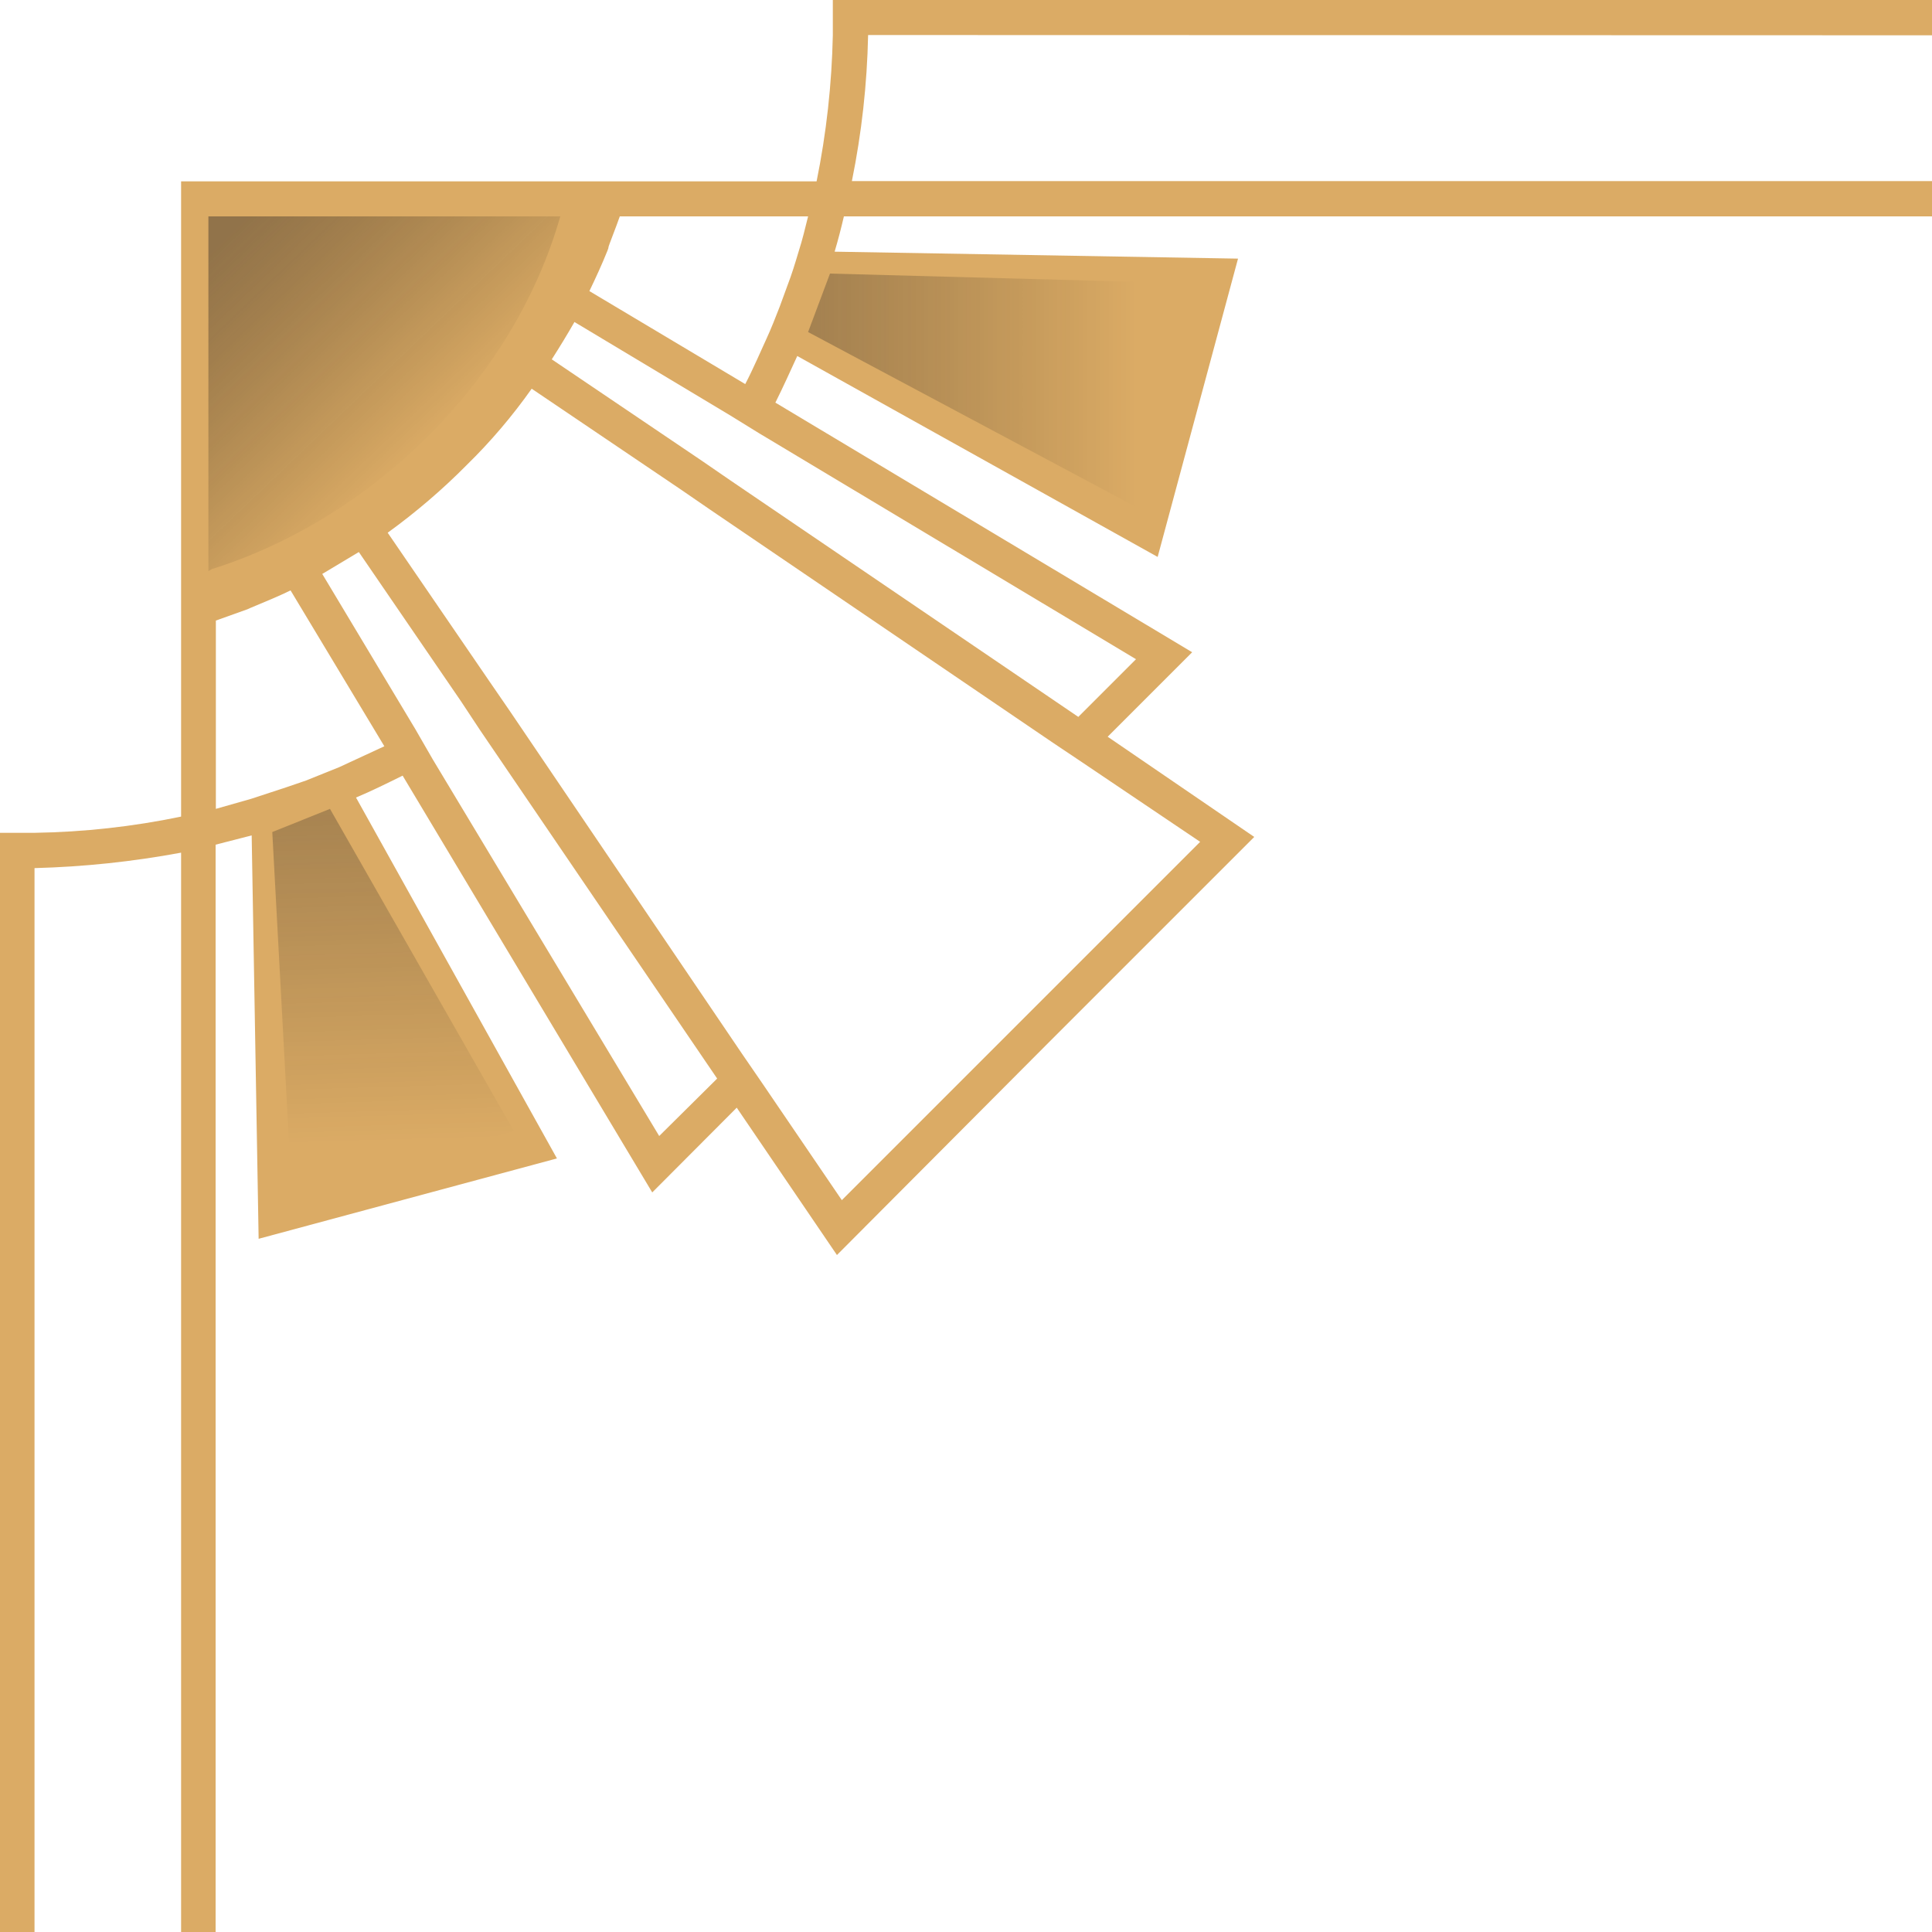 <?xml version="1.0" encoding="UTF-8"?>
<!DOCTYPE svg PUBLIC '-//W3C//DTD SVG 1.0//EN'
          'http://www.w3.org/TR/2001/REC-SVG-20010904/DTD/svg10.dtd'>
<svg height="750.0" preserveAspectRatio="xMidYMid meet" version="1.0" viewBox="0.0 0.0 750.0 750.0" width="750.0" xmlns="http://www.w3.org/2000/svg" xmlns:xlink="http://www.w3.org/1999/xlink" zoomAndPan="magnify"
><g id="change1_1"
  ><path d="M750,13.7V0H323.3v13.7c-0.4,19-2.5,38-6.3,56.7H70.3V317c-18.7,3.9-37.8,6-56.9,6.3H0V750h13.4V337 c19.1-0.5,38.1-2.5,56.9-6V750h13.4V327.9l14-3.6l2.7,156.6l115.8-31.2l-78-140.1c6-2.5,12-5.5,18.1-8.5l96.9,161.8L286,430 l38.9,57.2l81-81.3l81-81L430,286l32.8-32.8l-161.8-96.9c3-6,5.7-12,8.5-18.1l139.9,78l31.2-115.8l-156.6-2.7 c1.4-4.7,2.5-9,3.6-13.7H750V70.3H330.7c3.8-18.7,5.9-37.6,6.3-56.7L750,13.7z M131.7,297.8l-12.9,5.2l-7.9,2.7l-13.4,4.4L83.8,314 v-73.1l12.3-4.4l1.1-0.5c5.2-2.2,10.7-4.4,15.6-6.8l36.4,60.5L131.7,297.8z M255.9,441l-87.9-146.2l-6.8-11.8l-36.1-60.2l14.2-8.5 l39.7,58l7.4,11.2l92,135.2L255.9,441z M465.9,326.8L326.8,465.9l-30.9-45.4L288,409l-90.1-133l-7.7-11.2l-39.7-58 c10.9-7.9,21.2-16.7,30.7-26.3l0,0c9.3-9.1,17.7-19,25.2-29.6l58.3,39.4l11.2,7.7l132.8,90.3l11.5,7.7L465.9,326.8z M441,255.9 l-22.4,22.4l-134.9-91.7l-11.2-7.7l-58.3-39.4c3-4.7,6-9.6,8.8-14.5l60.2,36.1l11.5,7.1L441,255.9z M310.1,97.4 c-1.4,4.7-2.7,9-4.4,13.4l-3,8.2c-1.6,4.1-3.3,8.5-5.2,12.6c-1.9,4.1-5.2,11.8-8.2,17.5L228.8,113c2.5-5.2,4.9-10.4,7.1-15.9 c0-0.3,0.3-0.5,0.3-1.1c0-0.5,3-7.9,4.4-12h73.1C312.6,88.4,311.5,93.1,310.1,97.4z" fill="#DBAB65"
  /></g
  ><linearGradient gradientTransform="matrix(1 0 0 -1 0 750)" gradientUnits="userSpaceOnUse" id="a" x1="89.335" x2="183.783" xlink:actuate="onLoad" xlink:show="other" xlink:type="simple" y1="659.648" y2="560.973"
  ><stop offset="0" stop-color="#231f20" stop-opacity=".4"
    /><stop offset=".222" stop-color="#151213" stop-opacity=".293"
    /><stop offset=".558" stop-color="#050505" stop-opacity=".13"
    /><stop offset=".827" stop-opacity="0"
  /></linearGradient
  ><path d="M80.9,84v137.7l1.4-0.8c61-19.2,116.6-71.7,135.2-136.9C217.5,84,80.9,84,80.9,84z" fill="url(#a)"
  /><linearGradient gradientTransform="matrix(1 0 0 -1 0 750)" gradientUnits="userSpaceOnUse" id="b" x1="313.693" x2="463.203" xlink:actuate="onLoad" xlink:show="other" xlink:type="simple" y1="598.491" y2="598.491"
  ><stop offset="0" stop-color="#231f20" stop-opacity=".3"
    /><stop offset=".853" stop-opacity="0"
  /></linearGradient
  ><path d="M463.4 110L441 196.8 313.7 128.9 322.2 106.2z" fill="url(#b)"
  /><linearGradient gradientTransform="rotate(88.3 -1436.06 376.969)" gradientUnits="userSpaceOnUse" id="c" x1="-1464.684" x2="-1315.259" xlink:actuate="onLoad" xlink:show="other" xlink:type="simple" y1="-1210.145" y2="-1210.145"
  ><stop offset="0" stop-color="#231f20" stop-opacity=".3"
    /><stop offset=".95" stop-opacity="0"
  /></linearGradient
  ><path d="M113.3 464L199.5 439.1 128.1 314 105.7 323z" fill="url(#c)"
/></svg
>

